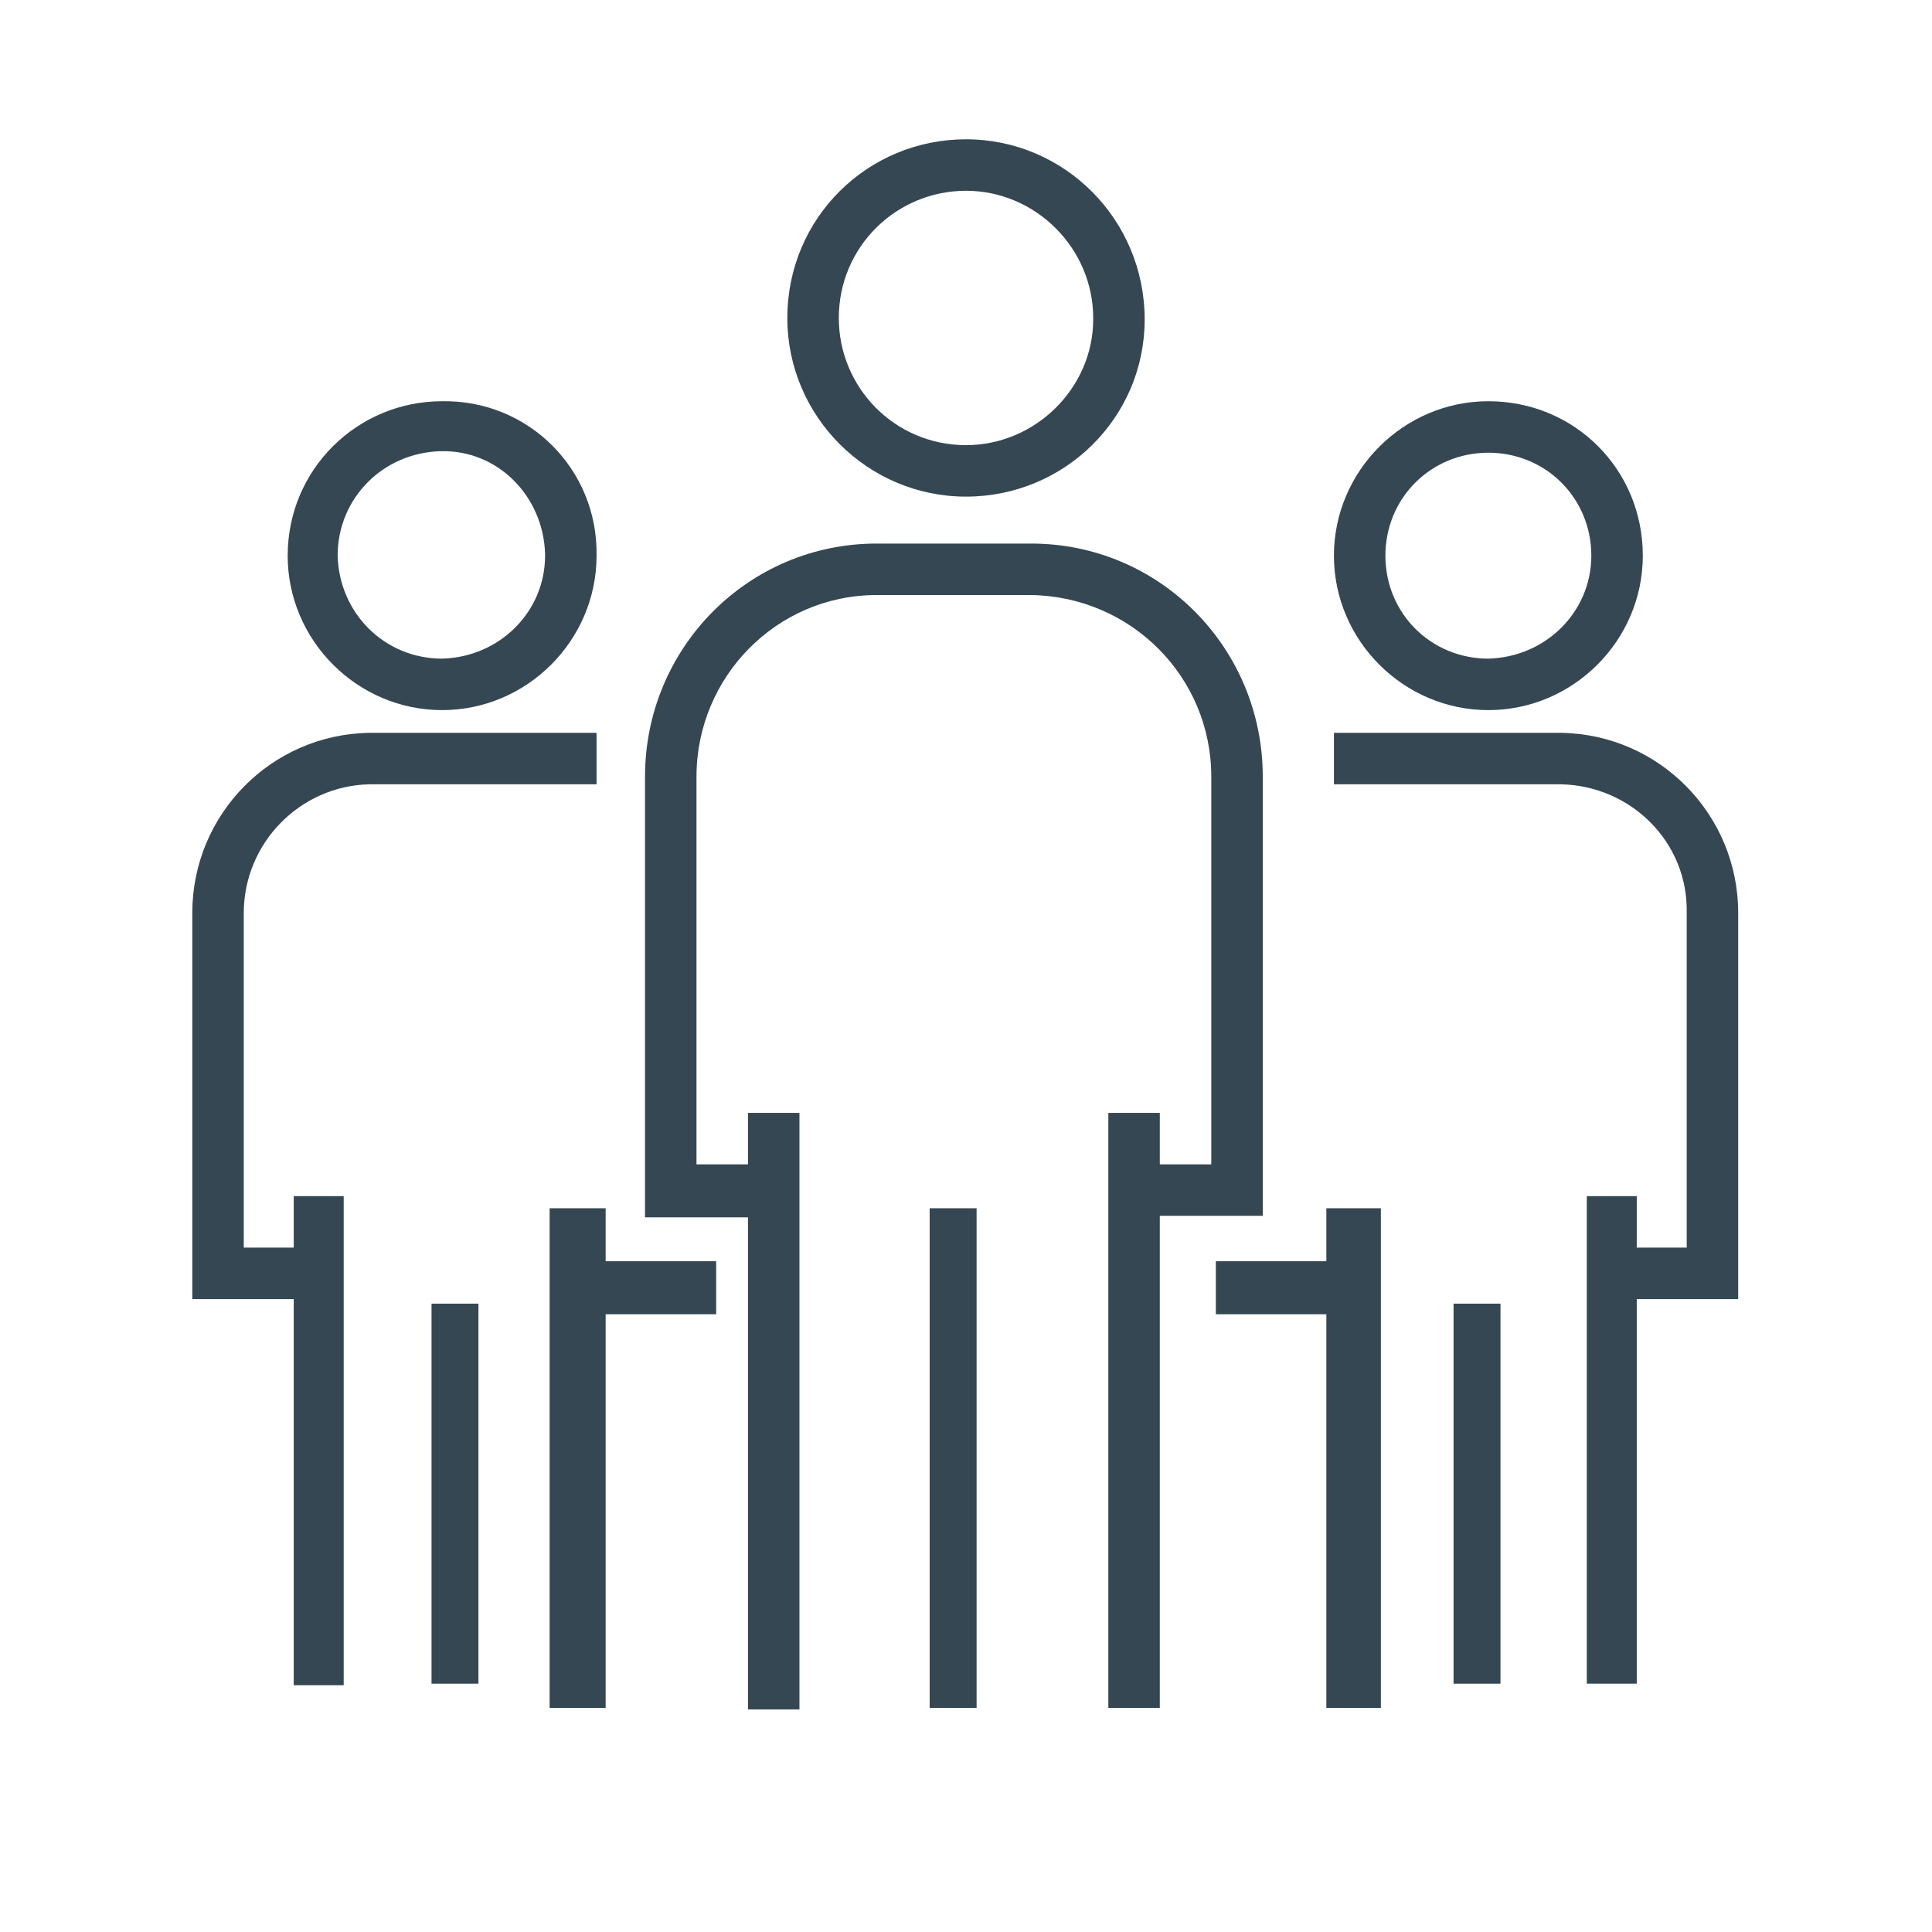 <?xml version="1.0" encoding="utf-8"?>
<!-- Generator: Adobe Illustrator 22.1.0, SVG Export Plug-In . SVG Version: 6.00 Build 0)  -->
<svg version="1.1" id="Layer_1" xmlns="http://www.w3.org/2000/svg" xmlns:xlink="http://www.w3.org/1999/xlink" x="0px" y="0px"
	 viewBox="0 0 127.6 127.6" style="enable-background:new 0 0 127.6 127.6;" xml:space="preserve">
<style type="text/css">
	.st0{fill:#354753;}
</style>
<g id="V3">
	<g id="Information-For-Business-V3">
		<g id="Group-11">
			<g id="group">
				<path id="Shape" class="st0" d="M63.8,9.2C57.3,9.2,52,14.4,52,21c0,6.5,5.3,11.8,11.8,11.8c6.5,0,11.8-5.2,11.8-11.7
					C75.6,14.5,70.3,9.2,63.8,9.2C63.8,9.2,63.8,9.2,63.8,9.2z M63.8,29.4c-4.7,0-8.4-3.8-8.4-8.4c0-4.7,3.8-8.4,8.4-8.4
					s8.4,3.8,8.4,8.4c0,0,0,0,0,0.1C72.2,25.6,68.4,29.4,63.8,29.4z"/>
				<path id="Path" class="st0" d="M68.1,35.9H57.9c-8.5,0-15.3,6.9-15.3,15.4v29.1h6.8v32.5h3.4V73.5h-3.4v3.4H46V51.3
					c0-6.6,5.3-12,11.9-12c0,0,0,0,0,0h10.2c6.6,0.1,11.9,5.4,11.9,12v25.6h-3.4v-3.4h-3.4v39.3h3.4V80.3h6.8V51.3
					C83.4,42.8,76.6,35.9,68.1,35.9z"/>
				<rect id="Rectangle" x="61.4" y="79.8" class="st0" width="3.1" height="33"/>
				<path id="Shape-2" class="st0" d="M98.3,26.5c-5.6,0-10.2,4.6-10.2,10.2s4.6,10.2,10.2,10.2c5.6,0,10.2-4.6,10.2-10.2
					c0,0,0,0,0,0C108.5,31,104,26.5,98.3,26.5z M98.3,43.5c-3.8,0-6.8-3-6.8-6.8c0-3.8,3-6.8,6.8-6.8c3.8,0,6.8,3,6.8,6.8
					c0,0,0,0,0,0C105.1,40.4,102.1,43.4,98.3,43.5C98.3,43.5,98.3,43.5,98.3,43.5L98.3,43.5z"/>
				<path id="Path-2" class="st0" d="M103.1,48.4h-15v3.4h15c4.6,0.1,8.4,3.8,8.3,8.5v22.1h-3.3V79h-3.3v32.2h3.3V85.8h6.7V60.3
					C114.8,53.8,109.6,48.5,103.1,48.4z"/>
				<polygon id="Path-3" class="st0" points="87.6,79.8 87.6,83.3 80.3,83.3 80.3,86.8 87.6,86.8 87.6,112.8 91.2,112.8 91.2,79.8 
									"/>
				<rect id="Rectangle-2" x="96" y="86.1" class="st0" width="3.1" height="25.1"/>
				<path id="Shape-3" class="st0" d="M29.2,26.5C23.6,26.5,19,31,19,36.7c0,5.6,4.6,10.2,10.2,10.2c5.6,0,10.2-4.6,10.2-10.2
					c0,0,0,0,0,0C39.5,31,34.9,26.4,29.2,26.5C29.2,26.4,29.2,26.4,29.2,26.5z M29.2,43.5c-3.8,0-6.8-3-6.9-6.8c0-3.8,3-6.8,6.8-6.9
					s6.8,3,6.9,6.8c0,0,0,0,0,0.1C36,40.4,33,43.4,29.2,43.5L29.2,43.5z"/>
				<path id="Path-4" class="st0" d="M24.4,48.4c-6.5,0.1-11.7,5.4-11.7,11.9v25.5h6.7v25.5h3.3V79h-3.3v3.4h-3.3V60.3
					c0-4.6,3.7-8.4,8.3-8.5h15v-3.4H24.4z"/>
				<polygon id="Path-5" class="st0" points="40,83.3 40,79.8 36.3,79.8 36.3,112.8 40,112.8 40,86.8 47.3,86.8 47.3,83.3 				"/>
				<rect id="Rectangle-3" x="28.5" y="86.1" class="st0" width="3.1" height="25.1"/>
			</g>
		</g>
	</g>
</g>
</svg>
